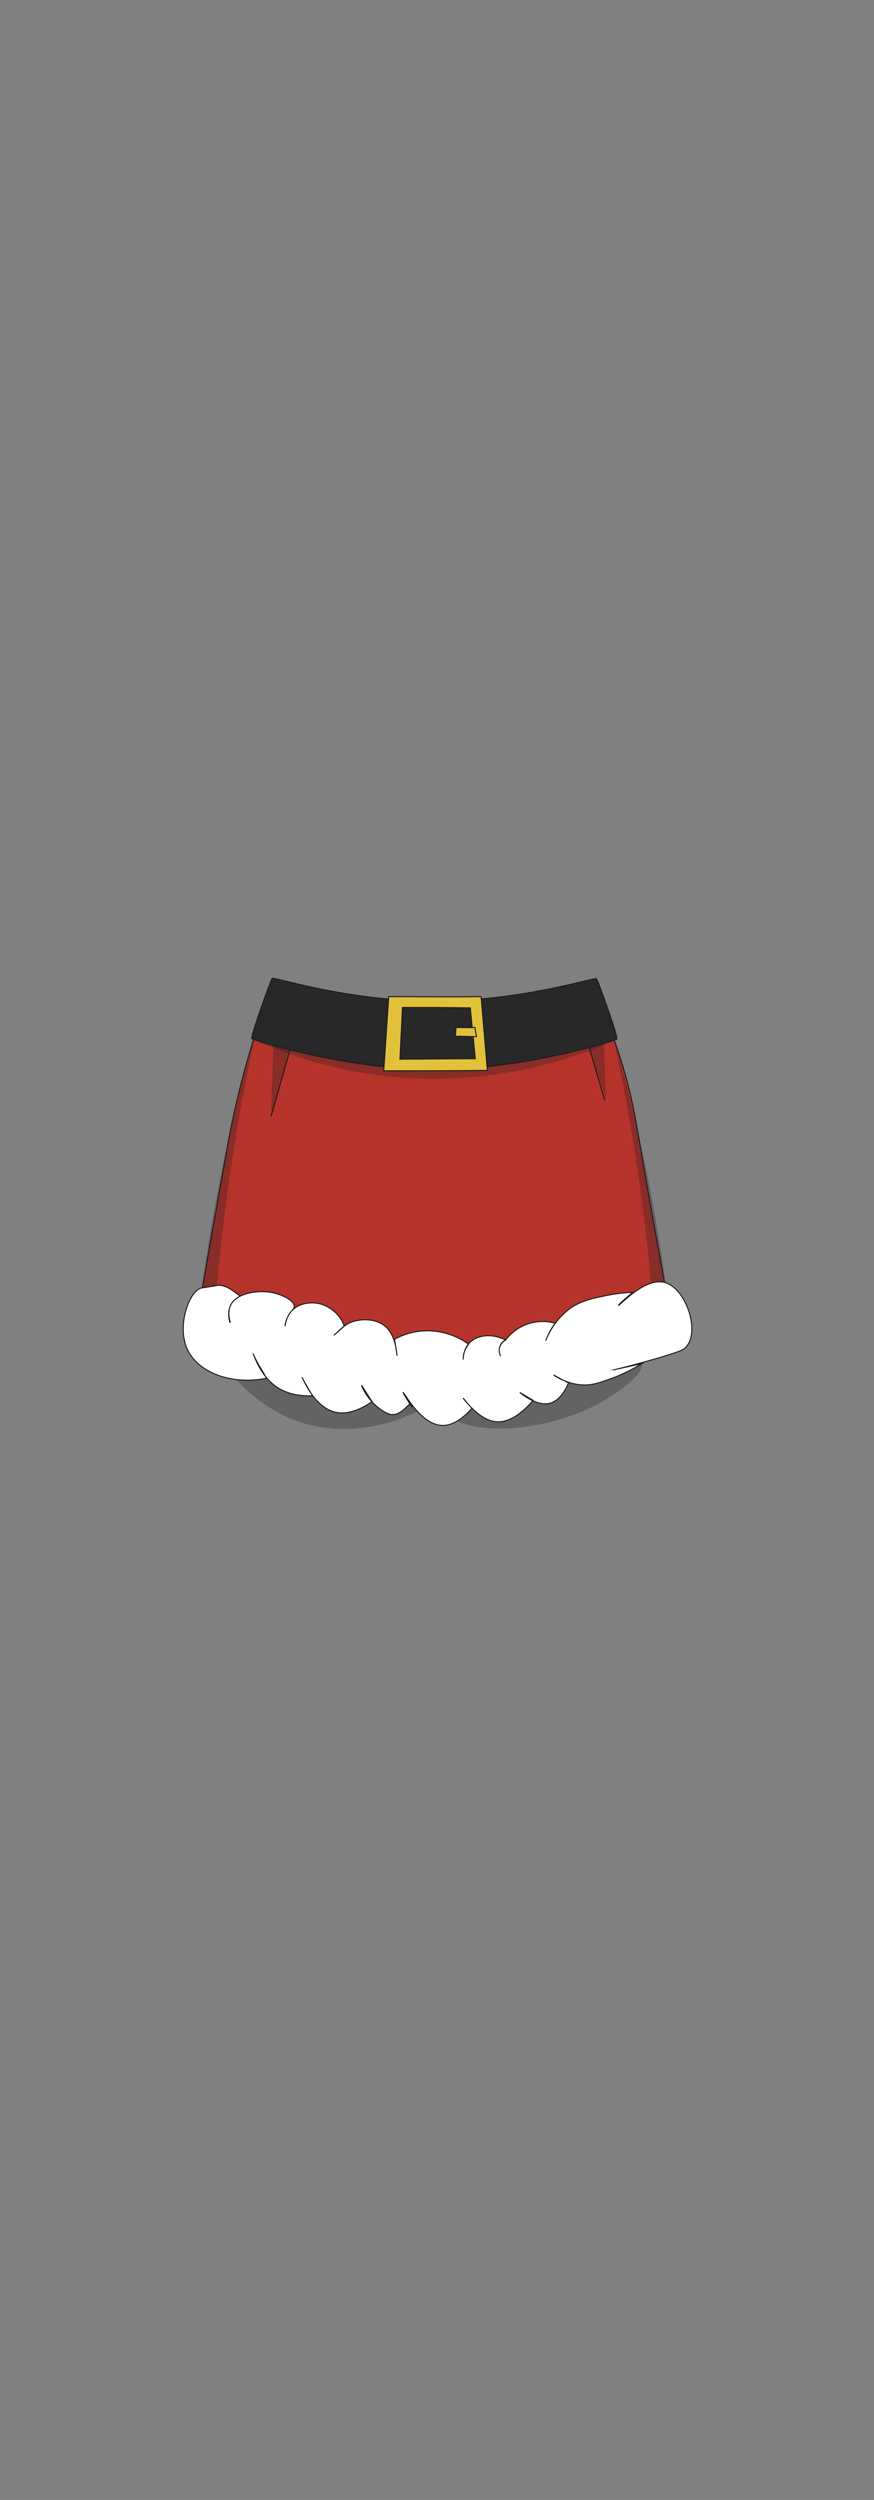 <?xml version="1.0" encoding="utf-8"?>
<!-- Generator: Adobe Illustrator 27.5.0, SVG Export Plug-In . SVG Version: 6.00 Build 0)  -->
<svg version="1.1" id="char_clothes" xmlns="http://www.w3.org/2000/svg" xmlns:xlink="http://www.w3.org/1999/xlink" x="0px"
	 y="0px" viewBox="0 0 210 600" style="enable-background:new 0 0 210 600;" xml:space="preserve">
<rect x="0" y="0" width="210" height="600" fill="#808080" stroke="none"/>
<style type="text/css">
	.st0{fill:#B5332B;stroke:#1D1D1B;stroke-width:0.25;stroke-miterlimit:10;}
	.st1{opacity:0.3;fill:#212020;enable-background:new    ;}
	.st2{fill:none;stroke:#1D1D1B;stroke-width:0.25;stroke-miterlimit:10;}
	.st3{fill:#FFFFFF;stroke:#1D1D1B;stroke-width:0.25;stroke-miterlimit:10;}
	.st4{fill:#282828;stroke:#1D1D1B;stroke-width:0.25;stroke-miterlimit:10;}
	.st5{fill:#E2C23B;stroke:#1D1D1B;stroke-width:0.25;stroke-miterlimit:10;}
</style>
<g id="bottoms_00000103952003487966892690000002186114460425840536_">
	<g id="Ch_-_Skirt">
		<g id="Red_00000070810517072852764930000003922455690231870621_">
			<g id="h2w2_00000023281725190938780630000007204056918065964676_">
				<path class="st0" d="M67.9,238.6c-3.8,1.2-5.4,5.9-7,10.9c-1.8,5.9-4.1,14.1-6,24.2c-2.8,15.7-5.6,31.4-8.3,47.1
					c14.8,3.8,35,7.4,59.2,7.2c22.8-0.3,41.9-3.9,56.1-7.8c-3.5-19.3-6.4-35.1-8.5-47.6c-0.8-4.7-2.1-12.7-5.8-22.9
					c-1.9-5.2-3.8-9.4-5.1-12.1c-9.6,3.2-22.8,6.3-38.3,6.1c-17.6-0.2-26.3-2.3-29.9-4.1C73.3,239.2,70.6,237.8,67.9,238.6z"/>
				<path class="st1" d="M65.8,248.7c-0.2,6.4-0.5,12.8-0.7,19.2c1.8-6.2,3.5-12.3,5.3-18.5"/>
				<path class="st1" d="M144.9,244.6c0.2,6.4,0.5,12.8,0.7,19.2c-2-6.2-4-12.3-6-18.5"/>
				<path class="st1" d="M106.2,332.8c0-0.3-0.2-1.4-4.1-3.6c-8-4.5-15.9-5-20.4-5.1c-11.5-0.2-13.3,2.6-20.9,0.7
					c-6.7-1.7-9.7-5-10.3-4.3c-1.2,1.4,8.2,18.1,24.8,21.7C90.2,345.5,106.4,337.3,106.2,332.8z"/>
				<path class="st1" d="M105.6,337.4c-1.3-2.7-0.1-6.1,1.2-8c0.9-1.3,2.9-3.6,20.4-5.1c0,0,8.3-0.7,20.9,0.7c3.1,0.4,5.6,0.8,6,2.2
					c0.9,2.8-6.4,7.3-7.6,8.1C132.2,344.5,109.3,345.4,105.6,337.4z"/>
				<path class="st2" d="M70.4,249.5c-1.8,6.2-3.5,12.3-5.3,18.5"/>
				<path class="st2" d="M140.5,247.8c1.6,5.4,3.2,10.8,4.8,16.3"/>
				<path class="st1" d="M60.9,249.5c8.3,3.8,23.8,9.5,43.9,9.4c19.5-0.1,34.5-5.5,42.8-9.2c-2.8,0.2-6.8,0.4-11.5,0.7
					c-5.7,0.3-15,0.6-29.6,0.5C89.3,250.8,73.4,250.1,60.9,249.5z"/>
				<path class="st1" d="M55.5,280.2c1.8-12,3.9-23.2,6.3-33.7c-2.3,8-4.5,16.5-6.6,25.5c-3.1,13.6-5.3,26.5-6.9,38.5
					c1.2-0.1,2.5-0.3,3.7-0.4C52.8,300.7,53.9,290.7,55.5,280.2z"/>
				<path class="st1" d="M153.1,280.2c-1.8-12-3.9-23.2-6.3-33.7c2.3,8,4.5,16.5,6.6,25.5c3.1,13.6,5.3,26.5,6.9,38.5
					c-1.2-0.1-2.5-0.3-3.7-0.4C155.8,300.7,154.7,290.7,153.1,280.2z"/>
				<path class="st3" d="M44.9,323.6c-2.4-5.6,0.6-13.9,3.6-14.5c0,0,0,0,0.1,0c2-0.3,3.2-0.5,3.6-0.6c0.9-0.1,2.2,0.1,4.2,1.6
					c0,0,0.4,0.3,1.3,1c-0.9,0.4-1.8,1.1-2.3,2.2c-0.9,1.9-0.2,4.1-0.1,4.1c0.1,0-0.8-2.2,0.1-4.1c1.3-2.8,5.9-3.6,9.2-3.2
					c3.1,0.4,6.2,2.1,6.1,3.5c0,0.6-0.7,0.8-1.5,2.3c-0.5,1-0.7,1.8-0.7,2.4c0.1-0.7,0.3-2.1,1.4-3.5c1.8-2.1,4.5-2.1,5.2-2.1
					c2.3,0,3.9,1.1,4.5,1.5c2,1.4,2.9,3.3,3.1,4.1l-2.5,2.2l0,0c0,0,1.9-1.8,2.5-2.2c2.3-1.9,7.1-2.2,9.7-0.1c2.9,2.3,2.9,7.1,3,7.1
					c0,0-0.1-0.8-0.6-3.9c1.4-0.7,4.3-2.1,8.3-2c4.8,0.1,8.2,2.3,9.5,3.2c-0.3,0.4-0.7,1-1,1.8s-0.3,1.5-0.3,1.9
					c0-0.8,0.2-2.5,1.3-3.8c1.8-2.1,5.5-2.6,8.9-0.9c-0.2,0.1-1.2,0.7-1.5,1.9c-0.2,1,0.2,1.8,0.3,2c-0.1-0.2-0.5-1-0.3-2
					c0.3-1.3,1.3-1.9,1.5-1.9c0.6-0.8,2.3-2.8,5.2-3.8c3.1-1.1,5.8-0.5,6.7-0.2c-0.4,0.5-0.8,1.1-1.2,1.8c-0.5,0.9-0.8,1.7-1.1,2.4
					c1.7-4.3,4.3-6.5,5.5-7.5c2.8-2.1,5.8-2.7,9.3-3.4c2.5-0.5,4.6-0.7,6.1-0.7c-1.7,1.4-3.5,3-3.4,3.1c0.2,0.2,6.3-6.8,11.1-5.5
					c5,1.3,8.5,11.4,5.3,15.3c-0.6,0.8-1.4,1.1-3.8,1.9c-7,2.2-13.8,3.8-13.9,3.8c0,0,1.3-0.3,6.9-1.5c-3.3,2-6.2,3.2-8.3,3.9
					c-2.3,0.8-3.6,1.2-5.4,1.2c-4.2,0-7.5-2.4-7.5-2.4s0.7,0.4,3.6,1.9c-0.9,2.1-2.3,4.3-4.5,4.9c-3.3,0.8-7.2-2.6-7.2-2.6
					s0.7,0.4,3.2,1.9c-2.6,3-5.8,5.5-9.1,5.1c-4.2-0.5-7.6-5.7-7.7-5.6c0,0,0.4,0.6,2.1,2.4c-2,2.2-4.5,4.3-7.4,4.1
					c-5.1-0.4-8.9-8-9.1-7.9c-0.1,0,0.3,0.8,2,3.4c0.1-0.5,0-0.7-0.1-0.7c-0.5-0.3-2,2.4-4.2,2.6c-1.1,0.1-2-0.5-3.1-1.2
					c-3.2-2.2-4.7-5.7-4.6-5.8c0,0,0.5,0.8,2.5,3.9c-2.6,1.8-6.1,3.4-9.3,2.4c-4.9-1.5-7.4-8.2-7.5-8.2c0,0,0.4,0.9,2.5,4.4
					c-2.8,0.1-6.5-0.3-9.4-2.7c-3.5-2.8-4.8-7.5-4.9-7.4c0,0,0.6,1.4,1.8,3.4c0.6,1,1.1,1.8,1.4,2.5
					C55.2,332.5,47.3,329.2,44.9,323.6z"/>
				<path class="st4" d="M104.5,240.3c21.1-0.1,38.4-5.8,38.8-5.4c0.4,0.4,5.3,14.1,4.9,14.5c-0.4,0.3-22.2,7.3-43.7,7.3
					s-43.6-7.1-44-7.4c-0.4-0.3,4.5-14,4.9-14.5C65.8,234.4,83.4,240.3,104.5,240.3z"/>
				<path class="st5" d="M93.4,239.2c-0.4,5.9-0.8,11.9-1.2,17.8c8.3,0,16.6,0,24.9-0.1c-0.5-5.9-1-11.8-1.5-17.7
					C108.2,239.3,100.8,239.2,93.4,239.2z"/>
				<path class="st4" d="M96.7,241.8c-0.2,4.1-0.4,8.3-0.6,12.4c6,0,12.1-0.1,18.1-0.1c-0.4-4.1-0.8-8.1-1.2-12.2
					C107.5,241.8,102.1,241.8,96.7,241.8z"/>
				<path class="st5" d="M109.6,246.6c-0.1,0.7-0.1,1.4-0.2,2.1c1.7,0,3.4,0.1,5.1,0.1c-0.1-0.7-0.3-1.4-0.4-2.2
					C112.6,246.7,111.1,246.6,109.6,246.6z"/>
			</g>
		</g>
	</g>
</g>
</svg>
